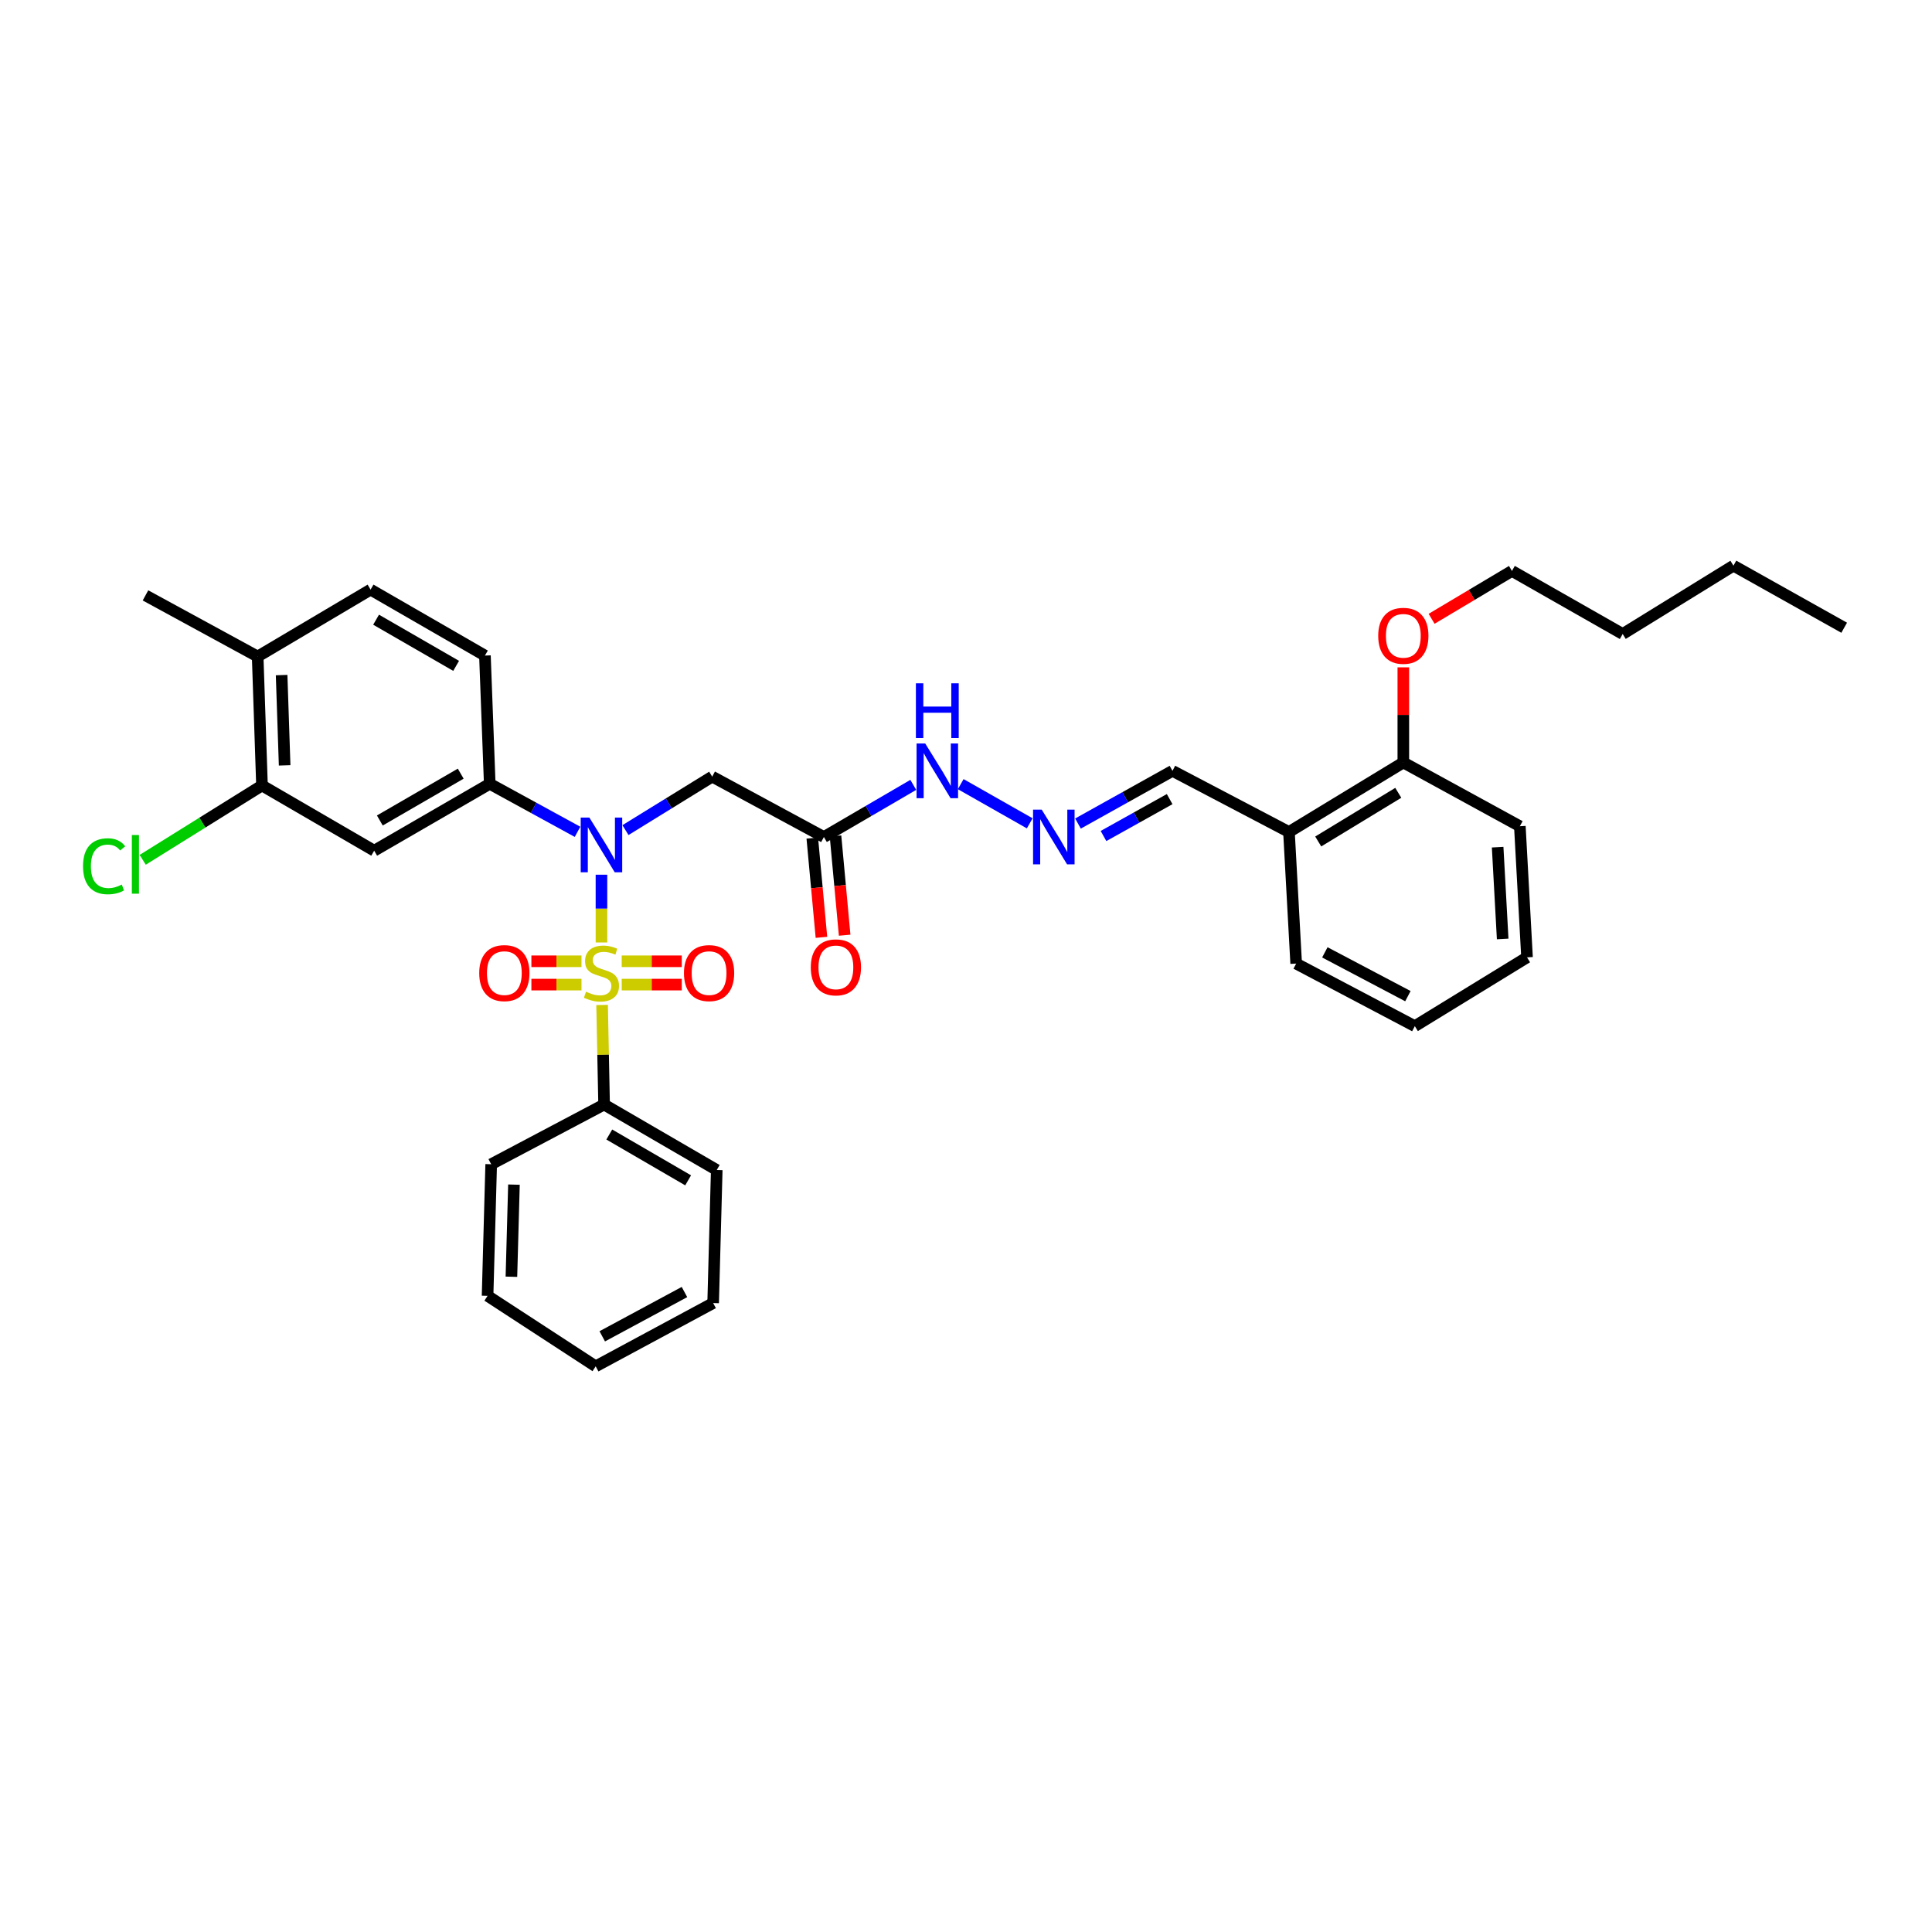 <?xml version='1.0' encoding='iso-8859-1'?>
<svg version='1.1' baseProfile='full'
              xmlns='http://www.w3.org/2000/svg'
                      xmlns:rdkit='http://www.rdkit.org/xml'
                      xmlns:xlink='http://www.w3.org/1999/xlink'
                  xml:space='preserve'
width='1000px' height='1000px' viewBox='0 0 1000 1000'>
<!-- END OF HEADER -->
<rect style='opacity:1.0;fill:#FFFFFF;stroke:none' width='1000' height='1000' x='0' y='0'> </rect>
<path class='bond-0' d='M 311.314,487.816 L 311.314,470.282' style='fill:none;fill-rule:evenodd;stroke:#CCCC00;stroke-width:6px;stroke-linecap:butt;stroke-linejoin:miter;stroke-opacity:1' />
<path class='bond-0' d='M 311.314,470.282 L 311.314,452.749' style='fill:none;fill-rule:evenodd;stroke:#0000FF;stroke-width:6px;stroke-linecap:butt;stroke-linejoin:miter;stroke-opacity:1' />
<path class='bond-5' d='M 321.787,509.626 L 337.336,509.626' style='fill:none;fill-rule:evenodd;stroke:#CCCC00;stroke-width:6px;stroke-linecap:butt;stroke-linejoin:miter;stroke-opacity:1' />
<path class='bond-5' d='M 337.336,509.626 L 352.886,509.626' style='fill:none;fill-rule:evenodd;stroke:#FF0000;stroke-width:6px;stroke-linecap:butt;stroke-linejoin:miter;stroke-opacity:1' />
<path class='bond-5' d='M 321.787,497.56 L 337.336,497.56' style='fill:none;fill-rule:evenodd;stroke:#CCCC00;stroke-width:6px;stroke-linecap:butt;stroke-linejoin:miter;stroke-opacity:1' />
<path class='bond-5' d='M 337.336,497.56 L 352.886,497.56' style='fill:none;fill-rule:evenodd;stroke:#FF0000;stroke-width:6px;stroke-linecap:butt;stroke-linejoin:miter;stroke-opacity:1' />
<path class='bond-6' d='M 300.977,497.56 L 288.012,497.56' style='fill:none;fill-rule:evenodd;stroke:#CCCC00;stroke-width:6px;stroke-linecap:butt;stroke-linejoin:miter;stroke-opacity:1' />
<path class='bond-6' d='M 288.012,497.56 L 275.046,497.56' style='fill:none;fill-rule:evenodd;stroke:#FF0000;stroke-width:6px;stroke-linecap:butt;stroke-linejoin:miter;stroke-opacity:1' />
<path class='bond-6' d='M 300.977,509.626 L 288.012,509.626' style='fill:none;fill-rule:evenodd;stroke:#CCCC00;stroke-width:6px;stroke-linecap:butt;stroke-linejoin:miter;stroke-opacity:1' />
<path class='bond-6' d='M 288.012,509.626 L 275.046,509.626' style='fill:none;fill-rule:evenodd;stroke:#FF0000;stroke-width:6px;stroke-linecap:butt;stroke-linejoin:miter;stroke-opacity:1' />
<path class='bond-7' d='M 311.647,520.176 L 312.164,545.943' style='fill:none;fill-rule:evenodd;stroke:#CCCC00;stroke-width:6px;stroke-linecap:butt;stroke-linejoin:miter;stroke-opacity:1' />
<path class='bond-7' d='M 312.164,545.943 L 312.682,571.709' style='fill:none;fill-rule:evenodd;stroke:#000000;stroke-width:6px;stroke-linecap:butt;stroke-linejoin:miter;stroke-opacity:1' />
<path class='bond-1' d='M 323.738,429.664 L 346.185,415.819' style='fill:none;fill-rule:evenodd;stroke:#0000FF;stroke-width:6px;stroke-linecap:butt;stroke-linejoin:miter;stroke-opacity:1' />
<path class='bond-1' d='M 346.185,415.819 L 368.632,401.975' style='fill:none;fill-rule:evenodd;stroke:#000000;stroke-width:6px;stroke-linecap:butt;stroke-linejoin:miter;stroke-opacity:1' />
<path class='bond-2' d='M 298.926,430.55 L 276.207,418.123' style='fill:none;fill-rule:evenodd;stroke:#0000FF;stroke-width:6px;stroke-linecap:butt;stroke-linejoin:miter;stroke-opacity:1' />
<path class='bond-2' d='M 276.207,418.123 L 253.487,405.695' style='fill:none;fill-rule:evenodd;stroke:#000000;stroke-width:6px;stroke-linecap:butt;stroke-linejoin:miter;stroke-opacity:1' />
<path class='bond-3' d='M 368.632,401.975 L 426.446,433.238' style='fill:none;fill-rule:evenodd;stroke:#000000;stroke-width:6px;stroke-linecap:butt;stroke-linejoin:miter;stroke-opacity:1' />
<path class='bond-4' d='M 253.487,405.695 L 193.676,440.316' style='fill:none;fill-rule:evenodd;stroke:#000000;stroke-width:6px;stroke-linecap:butt;stroke-linejoin:miter;stroke-opacity:1' />
<path class='bond-4' d='M 238.471,400.446 L 196.603,424.681' style='fill:none;fill-rule:evenodd;stroke:#000000;stroke-width:6px;stroke-linecap:butt;stroke-linejoin:miter;stroke-opacity:1' />
<path class='bond-13' d='M 253.487,405.695 L 251,339.321' style='fill:none;fill-rule:evenodd;stroke:#000000;stroke-width:6px;stroke-linecap:butt;stroke-linejoin:miter;stroke-opacity:1' />
<path class='bond-11' d='M 426.446,433.238 L 449.579,419.743' style='fill:none;fill-rule:evenodd;stroke:#000000;stroke-width:6px;stroke-linecap:butt;stroke-linejoin:miter;stroke-opacity:1' />
<path class='bond-11' d='M 449.579,419.743 L 472.712,406.248' style='fill:none;fill-rule:evenodd;stroke:#0000FF;stroke-width:6px;stroke-linecap:butt;stroke-linejoin:miter;stroke-opacity:1' />
<path class='bond-14' d='M 420.438,433.792 L 422.807,459.479' style='fill:none;fill-rule:evenodd;stroke:#000000;stroke-width:6px;stroke-linecap:butt;stroke-linejoin:miter;stroke-opacity:1' />
<path class='bond-14' d='M 422.807,459.479 L 425.176,485.166' style='fill:none;fill-rule:evenodd;stroke:#FF0000;stroke-width:6px;stroke-linecap:butt;stroke-linejoin:miter;stroke-opacity:1' />
<path class='bond-14' d='M 432.453,432.684 L 434.822,458.371' style='fill:none;fill-rule:evenodd;stroke:#000000;stroke-width:6px;stroke-linecap:butt;stroke-linejoin:miter;stroke-opacity:1' />
<path class='bond-14' d='M 434.822,458.371 L 437.19,484.058' style='fill:none;fill-rule:evenodd;stroke:#FF0000;stroke-width:6px;stroke-linecap:butt;stroke-linejoin:miter;stroke-opacity:1' />
<path class='bond-8' d='M 193.676,440.316 L 135.607,406.566' style='fill:none;fill-rule:evenodd;stroke:#000000;stroke-width:6px;stroke-linecap:butt;stroke-linejoin:miter;stroke-opacity:1' />
<path class='bond-21' d='M 312.682,571.709 L 370.985,605.593' style='fill:none;fill-rule:evenodd;stroke:#000000;stroke-width:6px;stroke-linecap:butt;stroke-linejoin:miter;stroke-opacity:1' />
<path class='bond-21' d='M 315.364,587.224 L 356.177,610.942' style='fill:none;fill-rule:evenodd;stroke:#000000;stroke-width:6px;stroke-linecap:butt;stroke-linejoin:miter;stroke-opacity:1' />
<path class='bond-22' d='M 312.682,571.709 L 254.238,602.61' style='fill:none;fill-rule:evenodd;stroke:#000000;stroke-width:6px;stroke-linecap:butt;stroke-linejoin:miter;stroke-opacity:1' />
<path class='bond-18' d='M 135.607,406.566 L 104.734,425.803' style='fill:none;fill-rule:evenodd;stroke:#000000;stroke-width:6px;stroke-linecap:butt;stroke-linejoin:miter;stroke-opacity:1' />
<path class='bond-18' d='M 104.734,425.803 L 73.861,445.039' style='fill:none;fill-rule:evenodd;stroke:#00CC00;stroke-width:6px;stroke-linecap:butt;stroke-linejoin:miter;stroke-opacity:1' />
<path class='bond-35' d='M 135.607,406.566 L 133.368,339.817' style='fill:none;fill-rule:evenodd;stroke:#000000;stroke-width:6px;stroke-linecap:butt;stroke-linejoin:miter;stroke-opacity:1' />
<path class='bond-35' d='M 147.33,396.149 L 145.763,349.425' style='fill:none;fill-rule:evenodd;stroke:#000000;stroke-width:6px;stroke-linecap:butt;stroke-linejoin:miter;stroke-opacity:1' />
<path class='bond-9' d='M 532.985,426.154 L 497.266,405.871' style='fill:none;fill-rule:evenodd;stroke:#0000FF;stroke-width:6px;stroke-linecap:butt;stroke-linejoin:miter;stroke-opacity:1' />
<path class='bond-16' d='M 557.956,426.268 L 582.414,412.63' style='fill:none;fill-rule:evenodd;stroke:#0000FF;stroke-width:6px;stroke-linecap:butt;stroke-linejoin:miter;stroke-opacity:1' />
<path class='bond-16' d='M 582.414,412.63 L 606.872,398.992' style='fill:none;fill-rule:evenodd;stroke:#000000;stroke-width:6px;stroke-linecap:butt;stroke-linejoin:miter;stroke-opacity:1' />
<path class='bond-16' d='M 571.17,432.715 L 588.29,423.168' style='fill:none;fill-rule:evenodd;stroke:#0000FF;stroke-width:6px;stroke-linecap:butt;stroke-linejoin:miter;stroke-opacity:1' />
<path class='bond-16' d='M 588.29,423.168 L 605.411,413.621' style='fill:none;fill-rule:evenodd;stroke:#000000;stroke-width:6px;stroke-linecap:butt;stroke-linejoin:miter;stroke-opacity:1' />
<path class='bond-10' d='M 667.166,430.637 L 606.872,398.992' style='fill:none;fill-rule:evenodd;stroke:#000000;stroke-width:6px;stroke-linecap:butt;stroke-linejoin:miter;stroke-opacity:1' />
<path class='bond-15' d='M 667.166,430.637 L 726.36,394.655' style='fill:none;fill-rule:evenodd;stroke:#000000;stroke-width:6px;stroke-linecap:butt;stroke-linejoin:miter;stroke-opacity:1' />
<path class='bond-15' d='M 682.312,435.55 L 723.748,410.362' style='fill:none;fill-rule:evenodd;stroke:#000000;stroke-width:6px;stroke-linecap:butt;stroke-linejoin:miter;stroke-opacity:1' />
<path class='bond-20' d='M 667.166,430.637 L 670.899,498.753' style='fill:none;fill-rule:evenodd;stroke:#000000;stroke-width:6px;stroke-linecap:butt;stroke-linejoin:miter;stroke-opacity:1' />
<path class='bond-12' d='M 133.368,339.817 L 191.812,305.183' style='fill:none;fill-rule:evenodd;stroke:#000000;stroke-width:6px;stroke-linecap:butt;stroke-linejoin:miter;stroke-opacity:1' />
<path class='bond-23' d='M 133.368,339.817 L 75.3,308.172' style='fill:none;fill-rule:evenodd;stroke:#000000;stroke-width:6px;stroke-linecap:butt;stroke-linejoin:miter;stroke-opacity:1' />
<path class='bond-17' d='M 251,339.321 L 191.812,305.183' style='fill:none;fill-rule:evenodd;stroke:#000000;stroke-width:6px;stroke-linecap:butt;stroke-linejoin:miter;stroke-opacity:1' />
<path class='bond-17' d='M 236.094,344.652 L 194.662,320.755' style='fill:none;fill-rule:evenodd;stroke:#000000;stroke-width:6px;stroke-linecap:butt;stroke-linejoin:miter;stroke-opacity:1' />
<path class='bond-19' d='M 726.36,394.655 L 726.36,370.034' style='fill:none;fill-rule:evenodd;stroke:#000000;stroke-width:6px;stroke-linecap:butt;stroke-linejoin:miter;stroke-opacity:1' />
<path class='bond-19' d='M 726.36,370.034 L 726.36,345.413' style='fill:none;fill-rule:evenodd;stroke:#FF0000;stroke-width:6px;stroke-linecap:butt;stroke-linejoin:miter;stroke-opacity:1' />
<path class='bond-24' d='M 726.36,394.655 L 786.668,427.654' style='fill:none;fill-rule:evenodd;stroke:#000000;stroke-width:6px;stroke-linecap:butt;stroke-linejoin:miter;stroke-opacity:1' />
<path class='bond-25' d='M 740.996,320.29 L 761.788,307.9' style='fill:none;fill-rule:evenodd;stroke:#FF0000;stroke-width:6px;stroke-linecap:butt;stroke-linejoin:miter;stroke-opacity:1' />
<path class='bond-25' d='M 761.788,307.9 L 782.579,295.51' style='fill:none;fill-rule:evenodd;stroke:#000000;stroke-width:6px;stroke-linecap:butt;stroke-linejoin:miter;stroke-opacity:1' />
<path class='bond-28' d='M 670.899,498.753 L 732.313,531.136' style='fill:none;fill-rule:evenodd;stroke:#000000;stroke-width:6px;stroke-linecap:butt;stroke-linejoin:miter;stroke-opacity:1' />
<path class='bond-28' d='M 685.739,492.938 L 728.728,515.606' style='fill:none;fill-rule:evenodd;stroke:#000000;stroke-width:6px;stroke-linecap:butt;stroke-linejoin:miter;stroke-opacity:1' />
<path class='bond-31' d='M 370.985,605.593 L 369.121,674.46' style='fill:none;fill-rule:evenodd;stroke:#000000;stroke-width:6px;stroke-linecap:butt;stroke-linejoin:miter;stroke-opacity:1' />
<path class='bond-32' d='M 254.238,602.61 L 252.367,670.727' style='fill:none;fill-rule:evenodd;stroke:#000000;stroke-width:6px;stroke-linecap:butt;stroke-linejoin:miter;stroke-opacity:1' />
<path class='bond-32' d='M 266.018,613.159 L 264.709,660.84' style='fill:none;fill-rule:evenodd;stroke:#000000;stroke-width:6px;stroke-linecap:butt;stroke-linejoin:miter;stroke-opacity:1' />
<path class='bond-36' d='M 786.668,427.654 L 790.388,495.522' style='fill:none;fill-rule:evenodd;stroke:#000000;stroke-width:6px;stroke-linecap:butt;stroke-linejoin:miter;stroke-opacity:1' />
<path class='bond-36' d='M 775.178,438.495 L 777.782,486.002' style='fill:none;fill-rule:evenodd;stroke:#000000;stroke-width:6px;stroke-linecap:butt;stroke-linejoin:miter;stroke-opacity:1' />
<path class='bond-26' d='M 782.579,295.51 L 839.903,328.154' style='fill:none;fill-rule:evenodd;stroke:#000000;stroke-width:6px;stroke-linecap:butt;stroke-linejoin:miter;stroke-opacity:1' />
<path class='bond-27' d='M 839.903,328.154 L 897.228,292.789' style='fill:none;fill-rule:evenodd;stroke:#000000;stroke-width:6px;stroke-linecap:butt;stroke-linejoin:miter;stroke-opacity:1' />
<path class='bond-29' d='M 897.228,292.789 L 954.545,324.916' style='fill:none;fill-rule:evenodd;stroke:#000000;stroke-width:6px;stroke-linecap:butt;stroke-linejoin:miter;stroke-opacity:1' />
<path class='bond-30' d='M 732.313,531.136 L 790.388,495.522' style='fill:none;fill-rule:evenodd;stroke:#000000;stroke-width:6px;stroke-linecap:butt;stroke-linejoin:miter;stroke-opacity:1' />
<path class='bond-34' d='M 369.121,674.46 L 308.325,707.211' style='fill:none;fill-rule:evenodd;stroke:#000000;stroke-width:6px;stroke-linecap:butt;stroke-linejoin:miter;stroke-opacity:1' />
<path class='bond-34' d='M 354.279,668.751 L 311.722,691.676' style='fill:none;fill-rule:evenodd;stroke:#000000;stroke-width:6px;stroke-linecap:butt;stroke-linejoin:miter;stroke-opacity:1' />
<path class='bond-33' d='M 252.367,670.727 L 308.325,707.211' style='fill:none;fill-rule:evenodd;stroke:#000000;stroke-width:6px;stroke-linecap:butt;stroke-linejoin:miter;stroke-opacity:1' />
<path  class='atom-0' d='M 303.314 513.313
Q 303.634 513.433, 304.954 513.993
Q 306.274 514.553, 307.714 514.913
Q 309.194 515.233, 310.634 515.233
Q 313.314 515.233, 314.874 513.953
Q 316.434 512.633, 316.434 510.353
Q 316.434 508.793, 315.634 507.833
Q 314.874 506.873, 313.674 506.353
Q 312.474 505.833, 310.474 505.233
Q 307.954 504.473, 306.434 503.753
Q 304.954 503.033, 303.874 501.513
Q 302.834 499.993, 302.834 497.433
Q 302.834 493.873, 305.234 491.673
Q 307.674 489.473, 312.474 489.473
Q 315.754 489.473, 319.474 491.033
L 318.554 494.113
Q 315.154 492.713, 312.594 492.713
Q 309.834 492.713, 308.314 493.873
Q 306.794 494.993, 306.834 496.953
Q 306.834 498.473, 307.594 499.393
Q 308.394 500.313, 309.514 500.833
Q 310.674 501.353, 312.594 501.953
Q 315.154 502.753, 316.674 503.553
Q 318.194 504.353, 319.274 505.993
Q 320.394 507.593, 320.394 510.353
Q 320.394 514.273, 317.754 516.393
Q 315.154 518.473, 310.794 518.473
Q 308.274 518.473, 306.354 517.913
Q 304.474 517.393, 302.234 516.473
L 303.314 513.313
' fill='#CCCC00'/>
<path  class='atom-1' d='M 305.054 423.166
L 314.334 438.166
Q 315.254 439.646, 316.734 442.326
Q 318.214 445.006, 318.294 445.166
L 318.294 423.166
L 322.054 423.166
L 322.054 451.486
L 318.174 451.486
L 308.214 435.086
Q 307.054 433.166, 305.814 430.966
Q 304.614 428.766, 304.254 428.086
L 304.254 451.486
L 300.574 451.486
L 300.574 423.166
L 305.054 423.166
' fill='#0000FF'/>
<path  class='atom-6' d='M 354.016 503.673
Q 354.016 496.873, 357.376 493.073
Q 360.736 489.273, 367.016 489.273
Q 373.296 489.273, 376.656 493.073
Q 380.016 496.873, 380.016 503.673
Q 380.016 510.553, 376.616 514.473
Q 373.216 518.353, 367.016 518.353
Q 360.776 518.353, 357.376 514.473
Q 354.016 510.593, 354.016 503.673
M 367.016 515.153
Q 371.336 515.153, 373.656 512.273
Q 376.016 509.353, 376.016 503.673
Q 376.016 498.113, 373.656 495.313
Q 371.336 492.473, 367.016 492.473
Q 362.696 492.473, 360.336 495.273
Q 358.016 498.073, 358.016 503.673
Q 358.016 509.393, 360.336 512.273
Q 362.696 515.153, 367.016 515.153
' fill='#FF0000'/>
<path  class='atom-7' d='M 248.048 503.673
Q 248.048 496.873, 251.408 493.073
Q 254.768 489.273, 261.048 489.273
Q 267.328 489.273, 270.688 493.073
Q 274.048 496.873, 274.048 503.673
Q 274.048 510.553, 270.648 514.473
Q 267.248 518.353, 261.048 518.353
Q 254.808 518.353, 251.408 514.473
Q 248.048 510.593, 248.048 503.673
M 261.048 515.153
Q 265.368 515.153, 267.688 512.273
Q 270.048 509.353, 270.048 503.673
Q 270.048 498.113, 267.688 495.313
Q 265.368 492.473, 261.048 492.473
Q 256.728 492.473, 254.368 495.273
Q 252.048 498.073, 252.048 503.673
Q 252.048 509.393, 254.368 512.273
Q 256.728 515.153, 261.048 515.153
' fill='#FF0000'/>
<path  class='atom-10' d='M 539.198 419.078
L 548.478 434.078
Q 549.398 435.558, 550.878 438.238
Q 552.358 440.918, 552.438 441.078
L 552.438 419.078
L 556.198 419.078
L 556.198 447.398
L 552.318 447.398
L 542.358 430.998
Q 541.198 429.078, 539.958 426.878
Q 538.758 424.678, 538.398 423.998
L 538.398 447.398
L 534.718 447.398
L 534.718 419.078
L 539.198 419.078
' fill='#0000FF'/>
<path  class='atom-12' d='M 478.891 384.832
L 488.171 399.832
Q 489.091 401.312, 490.571 403.992
Q 492.051 406.672, 492.131 406.832
L 492.131 384.832
L 495.891 384.832
L 495.891 413.152
L 492.011 413.152
L 482.051 396.752
Q 480.891 394.832, 479.651 392.632
Q 478.451 390.432, 478.091 389.752
L 478.091 413.152
L 474.411 413.152
L 474.411 384.832
L 478.891 384.832
' fill='#0000FF'/>
<path  class='atom-12' d='M 474.071 353.68
L 477.911 353.68
L 477.911 365.72
L 492.391 365.72
L 492.391 353.68
L 496.231 353.68
L 496.231 382
L 492.391 382
L 492.391 368.92
L 477.911 368.92
L 477.911 382
L 474.071 382
L 474.071 353.68
' fill='#0000FF'/>
<path  class='atom-15' d='M 419.659 500.703
Q 419.659 493.903, 423.019 490.103
Q 426.379 486.303, 432.659 486.303
Q 438.939 486.303, 442.299 490.103
Q 445.659 493.903, 445.659 500.703
Q 445.659 507.583, 442.259 511.503
Q 438.859 515.383, 432.659 515.383
Q 426.419 515.383, 423.019 511.503
Q 419.659 507.623, 419.659 500.703
M 432.659 512.183
Q 436.979 512.183, 439.299 509.303
Q 441.659 506.383, 441.659 500.703
Q 441.659 495.143, 439.299 492.343
Q 436.979 489.503, 432.659 489.503
Q 428.339 489.503, 425.979 492.303
Q 423.659 495.103, 423.659 500.703
Q 423.659 506.423, 425.979 509.303
Q 428.339 512.183, 432.659 512.183
' fill='#FF0000'/>
<path  class='atom-19' d='M 42.971 448.368
Q 42.971 441.328, 46.251 437.648
Q 49.571 433.928, 55.851 433.928
Q 61.691 433.928, 64.811 438.048
L 62.171 440.208
Q 59.891 437.208, 55.851 437.208
Q 51.571 437.208, 49.291 440.088
Q 47.051 442.928, 47.051 448.368
Q 47.051 453.968, 49.371 456.848
Q 51.731 459.728, 56.291 459.728
Q 59.411 459.728, 63.051 457.848
L 64.171 460.848
Q 62.691 461.808, 60.451 462.368
Q 58.211 462.928, 55.731 462.928
Q 49.571 462.928, 46.251 459.168
Q 42.971 455.408, 42.971 448.368
' fill='#00CC00'/>
<path  class='atom-19' d='M 68.251 432.208
L 71.931 432.208
L 71.931 462.568
L 68.251 462.568
L 68.251 432.208
' fill='#00CC00'/>
<path  class='atom-20' d='M 713.36 329.092
Q 713.36 322.292, 716.72 318.492
Q 720.08 314.692, 726.36 314.692
Q 732.64 314.692, 736 318.492
Q 739.36 322.292, 739.36 329.092
Q 739.36 335.972, 735.96 339.892
Q 732.56 343.772, 726.36 343.772
Q 720.12 343.772, 716.72 339.892
Q 713.36 336.012, 713.36 329.092
M 726.36 340.572
Q 730.68 340.572, 733 337.692
Q 735.36 334.772, 735.36 329.092
Q 735.36 323.532, 733 320.732
Q 730.68 317.892, 726.36 317.892
Q 722.04 317.892, 719.68 320.692
Q 717.36 323.492, 717.36 329.092
Q 717.36 334.812, 719.68 337.692
Q 722.04 340.572, 726.36 340.572
' fill='#FF0000'/>
</svg>
